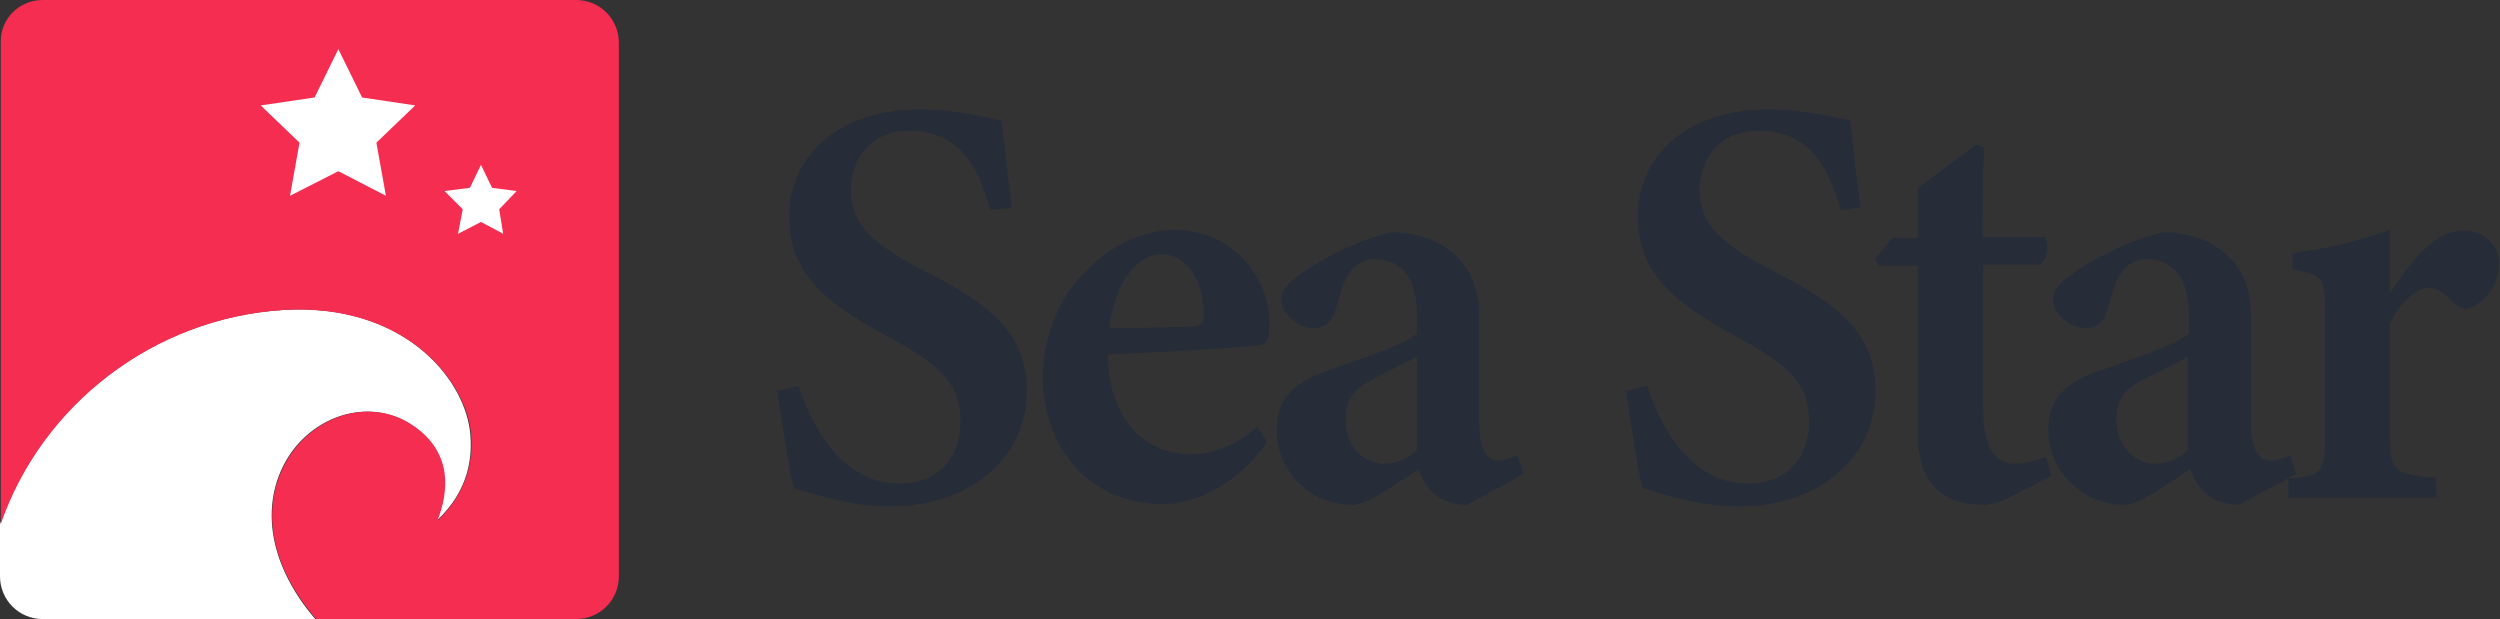 <svg width="315" height="78" viewBox="0 0 315 78" fill="none" xmlns="http://www.w3.org/2000/svg">
<rect x="0" y="0" width="315" height="78" fill="#333333" stroke="none"/>
<g clip-path="url(#clip0_512_123)">
<path d="M124.802 26.467C123.404 21.673 121.307 16.48 114.518 16.48C109.726 16.48 107.23 19.975 107.23 23.97C107.23 28.364 110.125 30.861 116.515 34.157C124.802 38.352 129.394 42.047 129.394 49.238C129.394 57.627 122.306 63.819 112.122 63.819C107.529 63.819 103.436 62.521 100.041 61.522C99.542 59.724 98.444 52.933 97.944 49.238L100.64 48.639C102.138 53.432 105.932 60.923 113.32 60.923C118.112 60.923 121.008 57.827 121.008 53.033C121.008 48.239 118.212 45.842 111.922 42.447C104.234 38.252 99.442 34.656 99.442 27.266C99.442 19.875 105.333 13.783 115.916 13.783C120.708 13.783 124.602 14.882 126.199 15.181C126.499 17.878 126.898 21.473 127.497 26.167L124.802 26.467Z" fill="#262D39"/>
<path d="M159.647 55.729C155.054 62.12 149.363 63.519 146.568 63.519C136.983 63.519 131.392 56.128 131.392 47.439C131.392 42.346 133.588 37.352 136.683 34.256C139.978 30.86 144.071 28.963 148.065 28.963C155.054 28.963 160.046 34.755 159.946 40.848C159.946 42.146 159.846 43.245 158.848 43.444C157.45 43.744 147.366 44.343 139.579 44.643C139.678 53.232 144.671 57.227 149.962 57.227C152.858 57.227 155.753 56.128 158.449 53.731L159.647 55.729ZM146.368 32.059C143.273 32.059 140.477 35.455 139.778 41.347C143.173 41.347 146.468 41.247 150.062 41.147C151.16 41.147 151.659 40.848 151.659 39.649C151.759 35.854 149.762 32.059 146.368 32.059Z" fill="#262D39"/>
<path d="M184.807 63.62C183.109 63.62 181.512 63.02 180.613 62.121C179.615 61.223 179.116 60.124 178.716 59.125C175.821 61.023 172.227 63.62 170.529 63.62C164.539 63.62 160.845 58.826 160.845 54.232C160.845 50.437 162.742 48.439 166.636 46.941C171.029 45.343 176.819 43.545 178.517 42.047V39.451C178.517 35.156 176.62 32.659 173.225 32.659C171.827 32.659 170.829 33.358 170.13 34.257C169.231 35.356 168.932 36.954 168.233 39.151C167.734 40.849 166.735 41.348 165.437 41.348C163.74 41.348 161.444 39.65 161.444 37.753C161.444 36.554 162.342 35.556 163.94 34.457C166.835 32.46 171.228 30.163 175.322 29.264C178.017 29.264 180.414 29.963 182.41 31.361C185.406 33.558 186.404 36.455 186.404 40.25V53.533C186.404 57.028 187.602 58.027 188.8 58.027C189.599 58.027 190.398 57.727 191.197 57.328L191.995 59.725L184.807 63.62ZM178.517 44.944C177.119 45.742 174.922 46.741 173.425 47.54C170.929 48.739 169.531 50.137 169.531 52.734C169.531 56.828 172.426 58.426 174.323 58.426C175.721 58.426 177.319 57.927 178.517 56.728C178.517 53.133 178.517 48.339 178.517 44.944Z" fill="#262D39"/>
<path d="M231.932 26.467C230.534 21.673 228.438 16.48 221.549 16.48C216.756 16.48 214.16 19.975 214.16 23.97C214.16 28.364 217.056 30.861 223.446 34.157C231.732 38.352 236.325 42.047 236.325 49.238C236.325 57.627 229.236 63.819 219.052 63.819C214.46 63.819 210.366 62.521 206.972 61.522C206.472 59.724 205.374 52.933 204.875 49.238L207.571 48.639C209.068 53.432 212.862 60.923 220.251 60.923C225.043 60.923 227.938 57.827 227.938 53.033C227.938 48.239 225.143 45.842 218.853 42.447C211.165 38.252 206.373 34.656 206.373 27.266C206.373 19.875 212.263 13.783 222.846 13.783C227.639 13.783 231.533 14.882 233.13 15.181C233.43 17.878 233.829 21.473 234.428 26.167L231.932 26.467Z" fill="#262D39"/>
<path d="M253.098 62.721C251.8 63.32 250.701 63.62 250.102 63.62C244.711 63.62 241.616 60.923 241.616 54.431V33.458H236.724L236.324 32.559L238.421 29.963H241.616V23.771C243.712 22.073 246.808 19.876 249.004 18.178L250.003 18.577C249.903 20.974 249.803 25.069 249.803 29.863H257.59C258.289 30.562 257.99 32.659 257.091 33.358H249.903V51.735C249.903 57.627 252.299 58.426 253.896 58.426C255.294 58.426 256.592 58.027 257.79 57.527L258.489 59.924L253.098 62.721Z" fill="#262D39"/>
<path d="M282.052 63.62C280.355 63.62 278.757 63.02 277.858 62.121C276.86 61.223 276.361 60.124 275.961 59.125C273.066 61.023 269.472 63.62 267.774 63.62C261.784 63.62 258.09 58.826 258.09 54.232C258.09 50.437 259.987 48.439 263.881 46.941C268.274 45.343 274.064 43.545 275.762 42.047V39.451C275.762 35.156 273.865 32.659 270.47 32.659C269.072 32.659 267.974 33.358 267.375 34.257C266.477 35.356 266.177 36.954 265.478 39.151C264.979 40.849 263.98 41.348 262.683 41.348C260.985 41.348 258.689 39.65 258.689 37.753C258.689 36.554 259.587 35.556 261.185 34.457C264.08 32.46 268.473 30.163 272.567 29.264C275.263 29.264 277.659 29.963 279.656 31.361C282.651 33.558 283.649 36.455 283.649 40.25V53.533C283.649 57.028 284.847 58.027 286.145 58.027C286.944 58.027 287.743 57.727 288.542 57.328L289.34 59.725L282.052 63.62ZM275.662 44.944C274.264 45.742 272.167 46.741 270.57 47.54C268.074 48.739 266.676 50.137 266.676 52.734C266.676 56.828 269.572 58.426 271.469 58.426C272.866 58.426 274.464 57.927 275.662 56.728C275.662 53.133 275.662 48.339 275.662 44.944Z" fill="#262D39"/>
<path d="M307.012 62.72H288.342V60.323C292.535 59.923 292.935 59.524 292.935 54.93V39.05C292.935 34.955 292.635 34.656 288.841 33.956V31.859C293.134 31.36 296.928 30.461 301.122 28.963C301.122 31.36 301.122 34.656 301.122 36.953C304.217 32.259 307.012 29.063 310.307 29.063C313.003 29.063 314.9 30.86 314.9 33.157C314.9 36.154 312.803 38.051 311.605 38.651C310.706 39.15 310.007 38.85 309.408 38.351C308.21 37.252 307.312 36.254 306.014 36.254C304.716 36.254 302.619 37.652 301.122 40.848V54.83C301.122 59.424 301.621 59.724 306.912 60.223L307.012 62.72Z" fill="#262D39"/>
<path d="M55.013 65.615C55.712 63.818 56.211 61.621 55.911 59.523C55.512 57.126 54.114 55.029 51.818 53.531C47.624 50.734 41.933 51.533 38.04 55.428C34.246 59.224 31.949 66.714 37.74 75.403C38.339 76.302 39.038 77.201 39.737 78H5.391C2.396 78 0 75.603 0 72.606V66.015C5.192 51.034 19.269 40.048 35.743 39.05C50.52 38.151 58.307 47.339 59.206 54.23C59.605 57.526 59.106 61.82 55.013 65.615Z" fill="white"/>
<path d="M77.976 5.393V72.607C77.976 75.603 75.58 78 72.585 78H39.837C39.138 77.201 38.439 76.302 37.84 75.403C31.949 66.715 34.345 59.224 38.139 55.429C42.033 51.534 47.724 50.735 51.917 53.531C54.214 55.029 55.612 57.027 56.011 59.524C56.31 61.721 55.811 63.818 55.112 65.616C59.106 61.821 59.705 57.526 59.306 54.23C58.407 47.439 50.62 38.251 35.843 39.05C19.369 40.049 5.291 51.035 0.1 66.015V5.393C-0 2.397 2.396 0 5.391 0H72.585C75.58 0 77.976 2.397 77.976 5.393Z" fill="#F42D51"/>
<path d="M60.603 27.964L57.708 29.462L58.307 26.366L56.011 24.069L59.206 23.67L60.603 20.773L62.001 23.67L65.096 24.069L62.9 26.366L63.399 29.462L60.603 27.964Z" fill="white"/>
<path d="M42.632 21.572L36.542 24.668L37.74 17.976L32.848 13.282L39.637 12.284L42.632 6.191L45.627 12.284L52.317 13.282L47.425 17.976L48.623 24.668L42.632 21.572Z" fill="white"/>
</g>
<defs>
<clipPath id="clip0_512_123">
<rect width="315" height="78" fill="white"/>
</clipPath>
</defs>
</svg>
